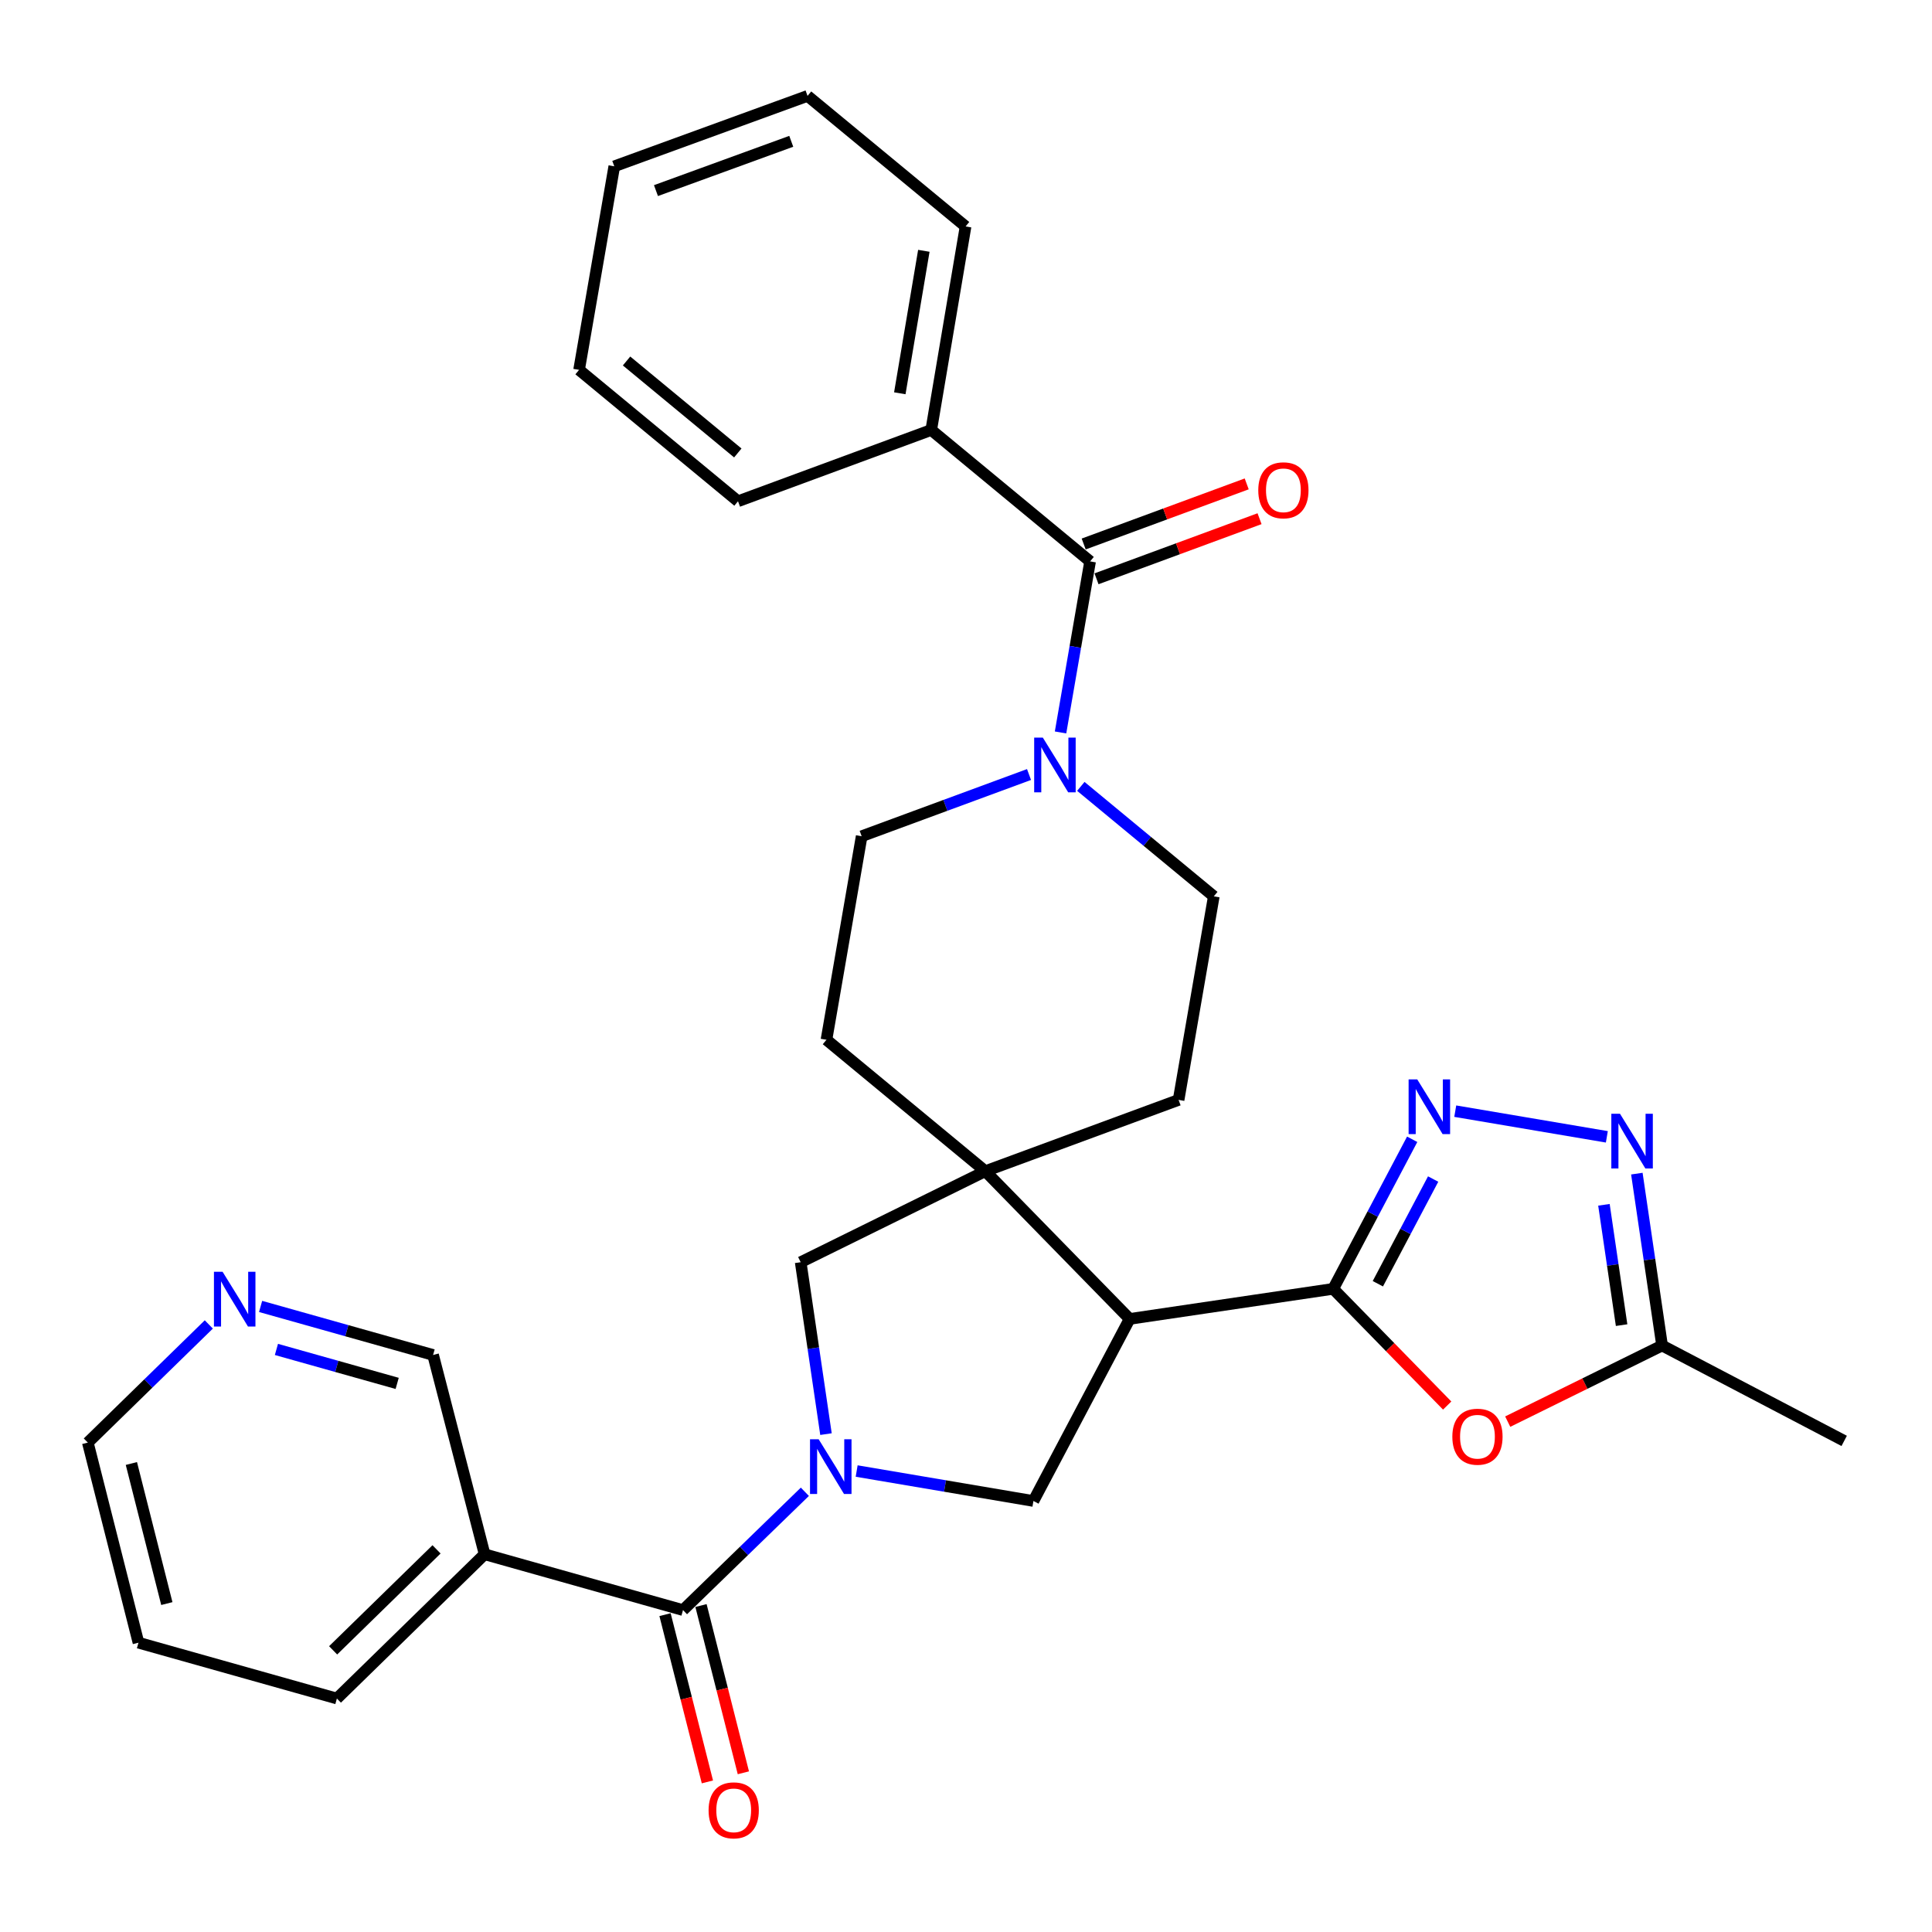<?xml version='1.0' encoding='iso-8859-1'?>
<svg version='1.1' baseProfile='full'
              xmlns='http://www.w3.org/2000/svg'
                      xmlns:rdkit='http://www.rdkit.org/xml'
                      xmlns:xlink='http://www.w3.org/1999/xlink'
                  xml:space='preserve'
width='1000px' height='1000px' viewBox='0 0 1000 1000'>
<!-- END OF HEADER -->
<rect style='opacity:1.0;fill:#FFFFFF;stroke:none' width='1000' height='1000' x='0' y='0'> </rect>
<path class='bond-4' d='M 416.599,772.144 L 385.061,802.763' style='fill:none;fill-rule:evenodd;stroke:#0000FF;stroke-width:6px;stroke-linecap:butt;stroke-linejoin:miter;stroke-opacity:1' />
<path class='bond-4' d='M 385.061,802.763 L 353.523,833.381' style='fill:none;fill-rule:evenodd;stroke:#000000;stroke-width:6px;stroke-linecap:butt;stroke-linejoin:miter;stroke-opacity:1' />
<path class='bond-7' d='M 443.404,761.401 L 489.153,769.156' style='fill:none;fill-rule:evenodd;stroke:#0000FF;stroke-width:6px;stroke-linecap:butt;stroke-linejoin:miter;stroke-opacity:1' />
<path class='bond-7' d='M 489.153,769.156 L 534.902,776.911' style='fill:none;fill-rule:evenodd;stroke:#000000;stroke-width:6px;stroke-linecap:butt;stroke-linejoin:miter;stroke-opacity:1' />
<path class='bond-10' d='M 427.527,742.296 L 420.979,697.805' style='fill:none;fill-rule:evenodd;stroke:#0000FF;stroke-width:6px;stroke-linecap:butt;stroke-linejoin:miter;stroke-opacity:1' />
<path class='bond-10' d='M 420.979,697.805 L 414.431,653.315' style='fill:none;fill-rule:evenodd;stroke:#000000;stroke-width:6px;stroke-linecap:butt;stroke-linejoin:miter;stroke-opacity:1' />
<path class='bond-0' d='M 690.062,667.107 L 584.705,682.67' style='fill:none;fill-rule:evenodd;stroke:#000000;stroke-width:6px;stroke-linecap:butt;stroke-linejoin:miter;stroke-opacity:1' />
<path class='bond-2' d='M 690.062,667.107 L 710.504,628.398' style='fill:none;fill-rule:evenodd;stroke:#000000;stroke-width:6px;stroke-linecap:butt;stroke-linejoin:miter;stroke-opacity:1' />
<path class='bond-2' d='M 710.504,628.398 L 730.947,589.69' style='fill:none;fill-rule:evenodd;stroke:#0000FF;stroke-width:6px;stroke-linecap:butt;stroke-linejoin:miter;stroke-opacity:1' />
<path class='bond-2' d='M 713.172,664.461 L 727.482,637.365' style='fill:none;fill-rule:evenodd;stroke:#000000;stroke-width:6px;stroke-linecap:butt;stroke-linejoin:miter;stroke-opacity:1' />
<path class='bond-2' d='M 727.482,637.365 L 741.793,610.269' style='fill:none;fill-rule:evenodd;stroke:#0000FF;stroke-width:6px;stroke-linecap:butt;stroke-linejoin:miter;stroke-opacity:1' />
<path class='bond-5' d='M 690.062,667.107 L 719.56,697.309' style='fill:none;fill-rule:evenodd;stroke:#000000;stroke-width:6px;stroke-linecap:butt;stroke-linejoin:miter;stroke-opacity:1' />
<path class='bond-5' d='M 719.56,697.309 L 749.058,727.511' style='fill:none;fill-rule:evenodd;stroke:#FF0000;stroke-width:6px;stroke-linecap:butt;stroke-linejoin:miter;stroke-opacity:1' />
<path class='bond-1' d='M 584.705,682.67 L 534.902,776.911' style='fill:none;fill-rule:evenodd;stroke:#000000;stroke-width:6px;stroke-linecap:butt;stroke-linejoin:miter;stroke-opacity:1' />
<path class='bond-31' d='M 584.705,682.67 L 509.995,606.199' style='fill:none;fill-rule:evenodd;stroke:#000000;stroke-width:6px;stroke-linecap:butt;stroke-linejoin:miter;stroke-opacity:1' />
<path class='bond-6' d='M 753.234,575.135 L 831.702,588.424' style='fill:none;fill-rule:evenodd;stroke:#0000FF;stroke-width:6px;stroke-linecap:butt;stroke-linejoin:miter;stroke-opacity:1' />
<path class='bond-3' d='M 509.995,606.199 L 414.431,653.315' style='fill:none;fill-rule:evenodd;stroke:#000000;stroke-width:6px;stroke-linecap:butt;stroke-linejoin:miter;stroke-opacity:1' />
<path class='bond-13' d='M 509.995,606.199 L 427.775,538.188' style='fill:none;fill-rule:evenodd;stroke:#000000;stroke-width:6px;stroke-linecap:butt;stroke-linejoin:miter;stroke-opacity:1' />
<path class='bond-14' d='M 509.995,606.199 L 610.039,569.313' style='fill:none;fill-rule:evenodd;stroke:#000000;stroke-width:6px;stroke-linecap:butt;stroke-linejoin:miter;stroke-opacity:1' />
<path class='bond-12' d='M 353.523,833.381 L 250.834,804.485' style='fill:none;fill-rule:evenodd;stroke:#000000;stroke-width:6px;stroke-linecap:butt;stroke-linejoin:miter;stroke-opacity:1' />
<path class='bond-17' d='M 344.217,835.739 L 355.185,879.026' style='fill:none;fill-rule:evenodd;stroke:#000000;stroke-width:6px;stroke-linecap:butt;stroke-linejoin:miter;stroke-opacity:1' />
<path class='bond-17' d='M 355.185,879.026 L 366.152,922.313' style='fill:none;fill-rule:evenodd;stroke:#FF0000;stroke-width:6px;stroke-linecap:butt;stroke-linejoin:miter;stroke-opacity:1' />
<path class='bond-17' d='M 362.829,831.023 L 373.797,874.31' style='fill:none;fill-rule:evenodd;stroke:#000000;stroke-width:6px;stroke-linecap:butt;stroke-linejoin:miter;stroke-opacity:1' />
<path class='bond-17' d='M 373.797,874.31 L 384.765,917.597' style='fill:none;fill-rule:evenodd;stroke:#FF0000;stroke-width:6px;stroke-linecap:butt;stroke-linejoin:miter;stroke-opacity:1' />
<path class='bond-11' d='M 780.393,735.833 L 820.343,716.137' style='fill:none;fill-rule:evenodd;stroke:#FF0000;stroke-width:6px;stroke-linecap:butt;stroke-linejoin:miter;stroke-opacity:1' />
<path class='bond-11' d='M 820.343,716.137 L 860.293,696.441' style='fill:none;fill-rule:evenodd;stroke:#000000;stroke-width:6px;stroke-linecap:butt;stroke-linejoin:miter;stroke-opacity:1' />
<path class='bond-34' d='M 847.233,607.47 L 853.763,651.955' style='fill:none;fill-rule:evenodd;stroke:#0000FF;stroke-width:6px;stroke-linecap:butt;stroke-linejoin:miter;stroke-opacity:1' />
<path class='bond-34' d='M 853.763,651.955 L 860.293,696.441' style='fill:none;fill-rule:evenodd;stroke:#000000;stroke-width:6px;stroke-linecap:butt;stroke-linejoin:miter;stroke-opacity:1' />
<path class='bond-34' d='M 830.196,623.604 L 834.767,654.744' style='fill:none;fill-rule:evenodd;stroke:#0000FF;stroke-width:6px;stroke-linecap:butt;stroke-linejoin:miter;stroke-opacity:1' />
<path class='bond-34' d='M 834.767,654.744 L 839.338,685.883' style='fill:none;fill-rule:evenodd;stroke:#000000;stroke-width:6px;stroke-linecap:butt;stroke-linejoin:miter;stroke-opacity:1' />
<path class='bond-8' d='M 564.236,290.579 L 556.586,334.845' style='fill:none;fill-rule:evenodd;stroke:#000000;stroke-width:6px;stroke-linecap:butt;stroke-linejoin:miter;stroke-opacity:1' />
<path class='bond-8' d='M 556.586,334.845 L 548.936,379.112' style='fill:none;fill-rule:evenodd;stroke:#0000FF;stroke-width:6px;stroke-linecap:butt;stroke-linejoin:miter;stroke-opacity:1' />
<path class='bond-18' d='M 567.557,299.586 L 609.746,284.031' style='fill:none;fill-rule:evenodd;stroke:#000000;stroke-width:6px;stroke-linecap:butt;stroke-linejoin:miter;stroke-opacity:1' />
<path class='bond-18' d='M 609.746,284.031 L 651.935,268.476' style='fill:none;fill-rule:evenodd;stroke:#FF0000;stroke-width:6px;stroke-linecap:butt;stroke-linejoin:miter;stroke-opacity:1' />
<path class='bond-18' d='M 560.915,281.571 L 603.104,266.016' style='fill:none;fill-rule:evenodd;stroke:#000000;stroke-width:6px;stroke-linecap:butt;stroke-linejoin:miter;stroke-opacity:1' />
<path class='bond-18' d='M 603.104,266.016 L 645.293,250.461' style='fill:none;fill-rule:evenodd;stroke:#FF0000;stroke-width:6px;stroke-linecap:butt;stroke-linejoin:miter;stroke-opacity:1' />
<path class='bond-19' d='M 564.236,290.579 L 482.005,222.556' style='fill:none;fill-rule:evenodd;stroke:#000000;stroke-width:6px;stroke-linecap:butt;stroke-linejoin:miter;stroke-opacity:1' />
<path class='bond-9' d='M 559.435,407.033 L 593.846,435.49' style='fill:none;fill-rule:evenodd;stroke:#0000FF;stroke-width:6px;stroke-linecap:butt;stroke-linejoin:miter;stroke-opacity:1' />
<path class='bond-9' d='M 593.846,435.49 L 628.258,463.946' style='fill:none;fill-rule:evenodd;stroke:#000000;stroke-width:6px;stroke-linecap:butt;stroke-linejoin:miter;stroke-opacity:1' />
<path class='bond-33' d='M 532.622,400.889 L 489.308,416.86' style='fill:none;fill-rule:evenodd;stroke:#0000FF;stroke-width:6px;stroke-linecap:butt;stroke-linejoin:miter;stroke-opacity:1' />
<path class='bond-33' d='M 489.308,416.86 L 445.994,432.831' style='fill:none;fill-rule:evenodd;stroke:#000000;stroke-width:6px;stroke-linecap:butt;stroke-linejoin:miter;stroke-opacity:1' />
<path class='bond-23' d='M 860.293,696.441 L 954.545,745.807' style='fill:none;fill-rule:evenodd;stroke:#000000;stroke-width:6px;stroke-linecap:butt;stroke-linejoin:miter;stroke-opacity:1' />
<path class='bond-21' d='M 250.834,804.485 L 224.167,701.326' style='fill:none;fill-rule:evenodd;stroke:#000000;stroke-width:6px;stroke-linecap:butt;stroke-linejoin:miter;stroke-opacity:1' />
<path class='bond-22' d='M 250.834,804.485 L 174.374,879.153' style='fill:none;fill-rule:evenodd;stroke:#000000;stroke-width:6px;stroke-linecap:butt;stroke-linejoin:miter;stroke-opacity:1' />
<path class='bond-22' d='M 225.95,801.948 L 172.428,854.216' style='fill:none;fill-rule:evenodd;stroke:#000000;stroke-width:6px;stroke-linecap:butt;stroke-linejoin:miter;stroke-opacity:1' />
<path class='bond-16' d='M 427.775,538.188 L 445.994,432.831' style='fill:none;fill-rule:evenodd;stroke:#000000;stroke-width:6px;stroke-linecap:butt;stroke-linejoin:miter;stroke-opacity:1' />
<path class='bond-15' d='M 610.039,569.313 L 628.258,463.946' style='fill:none;fill-rule:evenodd;stroke:#000000;stroke-width:6px;stroke-linecap:butt;stroke-linejoin:miter;stroke-opacity:1' />
<path class='bond-25' d='M 482.005,222.556 L 499.776,117.211' style='fill:none;fill-rule:evenodd;stroke:#000000;stroke-width:6px;stroke-linecap:butt;stroke-linejoin:miter;stroke-opacity:1' />
<path class='bond-25' d='M 465.738,203.561 L 478.178,129.819' style='fill:none;fill-rule:evenodd;stroke:#000000;stroke-width:6px;stroke-linecap:butt;stroke-linejoin:miter;stroke-opacity:1' />
<path class='bond-26' d='M 482.005,222.556 L 381.993,259.453' style='fill:none;fill-rule:evenodd;stroke:#000000;stroke-width:6px;stroke-linecap:butt;stroke-linejoin:miter;stroke-opacity:1' />
<path class='bond-20' d='M 134.884,676.211 L 179.525,688.769' style='fill:none;fill-rule:evenodd;stroke:#0000FF;stroke-width:6px;stroke-linecap:butt;stroke-linejoin:miter;stroke-opacity:1' />
<path class='bond-20' d='M 179.525,688.769 L 224.167,701.326' style='fill:none;fill-rule:evenodd;stroke:#000000;stroke-width:6px;stroke-linecap:butt;stroke-linejoin:miter;stroke-opacity:1' />
<path class='bond-20' d='M 143.077,698.462 L 174.326,707.252' style='fill:none;fill-rule:evenodd;stroke:#0000FF;stroke-width:6px;stroke-linecap:butt;stroke-linejoin:miter;stroke-opacity:1' />
<path class='bond-20' d='M 174.326,707.252 L 205.575,716.042' style='fill:none;fill-rule:evenodd;stroke:#000000;stroke-width:6px;stroke-linecap:butt;stroke-linejoin:miter;stroke-opacity:1' />
<path class='bond-24' d='M 108.081,685.523 L 76.767,716.102' style='fill:none;fill-rule:evenodd;stroke:#0000FF;stroke-width:6px;stroke-linecap:butt;stroke-linejoin:miter;stroke-opacity:1' />
<path class='bond-24' d='M 76.767,716.102 L 45.455,746.681' style='fill:none;fill-rule:evenodd;stroke:#000000;stroke-width:6px;stroke-linecap:butt;stroke-linejoin:miter;stroke-opacity:1' />
<path class='bond-27' d='M 174.374,879.153 L 71.674,850.256' style='fill:none;fill-rule:evenodd;stroke:#000000;stroke-width:6px;stroke-linecap:butt;stroke-linejoin:miter;stroke-opacity:1' />
<path class='bond-32' d='M 45.455,746.681 L 71.674,850.256' style='fill:none;fill-rule:evenodd;stroke:#000000;stroke-width:6px;stroke-linecap:butt;stroke-linejoin:miter;stroke-opacity:1' />
<path class='bond-32' d='M 68.001,757.506 L 86.354,830.008' style='fill:none;fill-rule:evenodd;stroke:#000000;stroke-width:6px;stroke-linecap:butt;stroke-linejoin:miter;stroke-opacity:1' />
<path class='bond-29' d='M 499.776,117.211 L 417.983,49.636' style='fill:none;fill-rule:evenodd;stroke:#000000;stroke-width:6px;stroke-linecap:butt;stroke-linejoin:miter;stroke-opacity:1' />
<path class='bond-28' d='M 381.993,259.453 L 299.73,191.441' style='fill:none;fill-rule:evenodd;stroke:#000000;stroke-width:6px;stroke-linecap:butt;stroke-linejoin:miter;stroke-opacity:1' />
<path class='bond-28' d='M 381.888,234.453 L 324.304,186.845' style='fill:none;fill-rule:evenodd;stroke:#000000;stroke-width:6px;stroke-linecap:butt;stroke-linejoin:miter;stroke-opacity:1' />
<path class='bond-30' d='M 299.73,191.441 L 317.949,86.085' style='fill:none;fill-rule:evenodd;stroke:#000000;stroke-width:6px;stroke-linecap:butt;stroke-linejoin:miter;stroke-opacity:1' />
<path class='bond-35' d='M 417.983,49.636 L 317.949,86.085' style='fill:none;fill-rule:evenodd;stroke:#000000;stroke-width:6px;stroke-linecap:butt;stroke-linejoin:miter;stroke-opacity:1' />
<path class='bond-35' d='M 409.551,73.144 L 339.527,98.658' style='fill:none;fill-rule:evenodd;stroke:#000000;stroke-width:6px;stroke-linecap:butt;stroke-linejoin:miter;stroke-opacity:1' />
<path  class='atom-0' d='M 423.744 744.97
L 433.024 759.97
Q 433.944 761.45, 435.424 764.13
Q 436.904 766.81, 436.984 766.97
L 436.984 744.97
L 440.744 744.97
L 440.744 773.29
L 436.864 773.29
L 426.904 756.89
Q 425.744 754.97, 424.504 752.77
Q 423.304 750.57, 422.944 749.89
L 422.944 773.29
L 419.264 773.29
L 419.264 744.97
L 423.744 744.97
' fill='#0000FF'/>
<path  class='atom-3' d='M 733.573 558.705
L 742.853 573.705
Q 743.773 575.185, 745.253 577.865
Q 746.733 580.545, 746.813 580.705
L 746.813 558.705
L 750.573 558.705
L 750.573 587.025
L 746.693 587.025
L 736.733 570.625
Q 735.573 568.705, 734.333 566.505
Q 733.133 564.305, 732.773 563.625
L 732.773 587.025
L 729.093 587.025
L 729.093 558.705
L 733.573 558.705
' fill='#0000FF'/>
<path  class='atom-6' d='M 751.729 743.636
Q 751.729 736.836, 755.089 733.036
Q 758.449 729.236, 764.729 729.236
Q 771.009 729.236, 774.369 733.036
Q 777.729 736.836, 777.729 743.636
Q 777.729 750.516, 774.329 754.436
Q 770.929 758.316, 764.729 758.316
Q 758.489 758.316, 755.089 754.436
Q 751.729 750.556, 751.729 743.636
M 764.729 755.116
Q 769.049 755.116, 771.369 752.236
Q 773.729 749.316, 773.729 743.636
Q 773.729 738.076, 771.369 735.276
Q 769.049 732.436, 764.729 732.436
Q 760.409 732.436, 758.049 735.236
Q 755.729 738.036, 755.729 743.636
Q 755.729 749.356, 758.049 752.236
Q 760.409 755.116, 764.729 755.116
' fill='#FF0000'/>
<path  class='atom-7' d='M 838.502 576.476
L 847.782 591.476
Q 848.702 592.956, 850.182 595.636
Q 851.662 598.316, 851.742 598.476
L 851.742 576.476
L 855.502 576.476
L 855.502 604.796
L 851.622 604.796
L 841.662 588.396
Q 840.502 586.476, 839.262 584.276
Q 838.062 582.076, 837.702 581.396
L 837.702 604.796
L 834.022 604.796
L 834.022 576.476
L 838.502 576.476
' fill='#0000FF'/>
<path  class='atom-10' d='M 539.767 381.785
L 549.047 396.785
Q 549.967 398.265, 551.447 400.945
Q 552.927 403.625, 553.007 403.785
L 553.007 381.785
L 556.767 381.785
L 556.767 410.105
L 552.887 410.105
L 542.927 393.705
Q 541.767 391.785, 540.527 389.585
Q 539.327 387.385, 538.967 386.705
L 538.967 410.105
L 535.287 410.105
L 535.287 381.785
L 539.767 381.785
' fill='#0000FF'/>
<path  class='atom-18' d='M 366.764 937.026
Q 366.764 930.226, 370.124 926.426
Q 373.484 922.626, 379.764 922.626
Q 386.044 922.626, 389.404 926.426
Q 392.764 930.226, 392.764 937.026
Q 392.764 943.906, 389.364 947.826
Q 385.964 951.706, 379.764 951.706
Q 373.524 951.706, 370.124 947.826
Q 366.764 943.946, 366.764 937.026
M 379.764 948.506
Q 384.084 948.506, 386.404 945.626
Q 388.764 942.706, 388.764 937.026
Q 388.764 931.466, 386.404 928.666
Q 384.084 925.826, 379.764 925.826
Q 375.444 925.826, 373.084 928.626
Q 370.764 931.426, 370.764 937.026
Q 370.764 942.746, 373.084 945.626
Q 375.444 948.506, 379.764 948.506
' fill='#FF0000'/>
<path  class='atom-19' d='M 651.28 253.773
Q 651.28 246.973, 654.64 243.173
Q 658 239.373, 664.28 239.373
Q 670.56 239.373, 673.92 243.173
Q 677.28 246.973, 677.28 253.773
Q 677.28 260.653, 673.88 264.573
Q 670.48 268.453, 664.28 268.453
Q 658.04 268.453, 654.64 264.573
Q 651.28 260.693, 651.28 253.773
M 664.28 265.253
Q 668.6 265.253, 670.92 262.373
Q 673.28 259.453, 673.28 253.773
Q 673.28 248.213, 670.92 245.413
Q 668.6 242.573, 664.28 242.573
Q 659.96 242.573, 657.6 245.373
Q 655.28 248.173, 655.28 253.773
Q 655.28 259.493, 657.6 262.373
Q 659.96 265.253, 664.28 265.253
' fill='#FF0000'/>
<path  class='atom-21' d='M 115.217 658.28
L 124.497 673.28
Q 125.417 674.76, 126.897 677.44
Q 128.377 680.12, 128.457 680.28
L 128.457 658.28
L 132.217 658.28
L 132.217 686.6
L 128.337 686.6
L 118.377 670.2
Q 117.217 668.28, 115.977 666.08
Q 114.777 663.88, 114.417 663.2
L 114.417 686.6
L 110.737 686.6
L 110.737 658.28
L 115.217 658.28
' fill='#0000FF'/>
</svg>
